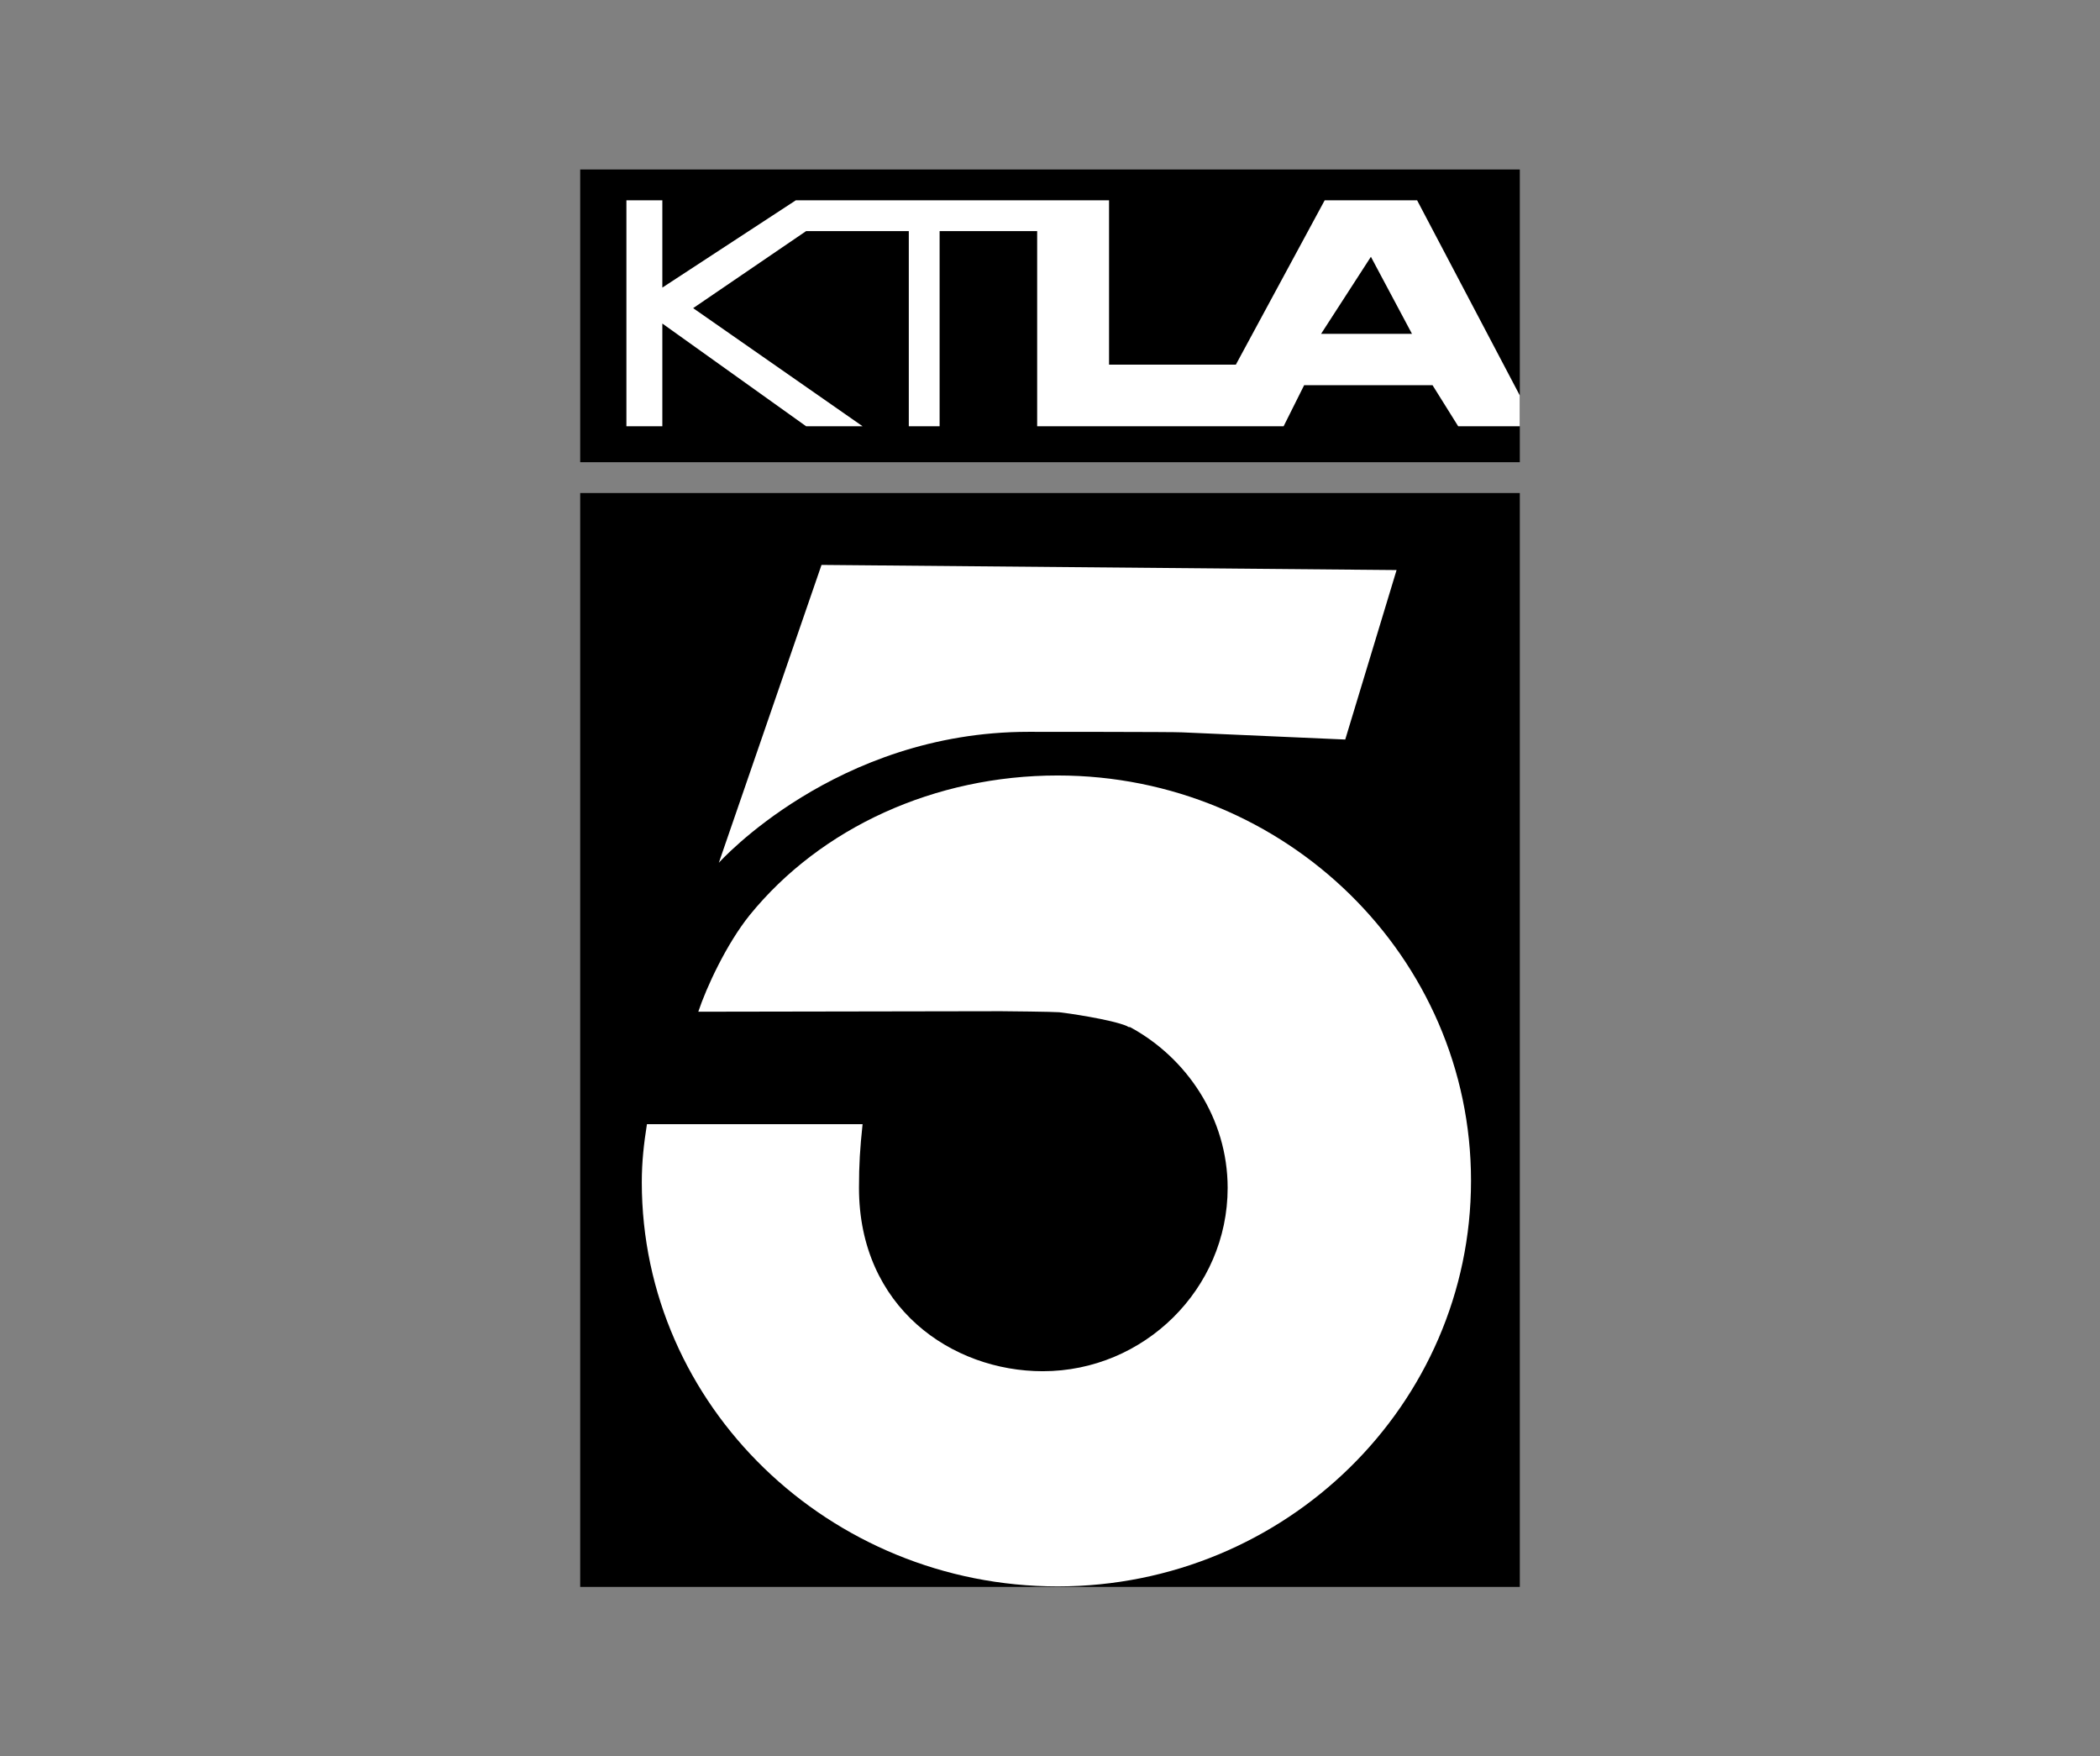 <?xml version="1.0" encoding="utf-8"?>
<!-- Generator: Adobe Illustrator 26.0.3, SVG Export Plug-In . SVG Version: 6.00 Build 0)  -->
<svg version="1.0" id="logo" xmlns="http://www.w3.org/2000/svg" xmlns:xlink="http://www.w3.org/1999/xlink" x="0px" y="0px"
	 viewBox="0 0 409 342" style="enable-background:new 0 0 409 342;" xml:space="preserve">
<rect x="0" y="0" width="409" height="342" fill="#808080" stroke="none"/>
<style type="text/css">
	.st0{fill:#FFFFFF;}
</style>
<rect x="113" y="96" width="183" height="213"/>
<rect x="113" y="33" width="183" height="57"/>
<path class="st0" d="M206,151c-23.9,0-46.1,10.1-60,27.2c-4.5,5.6-8.4,14-10,18.8l59-0.1c1.1,0,10.1,0.1,11.3,0.2
	c1.1,0.1,10.2,1.4,13.2,2.7c0.1,0.1,0.3,0.2,0.5,0.2h0.1l0,0c11.1,6,19,17.8,19,31.3c0,19.7-16.3,35.7-36,35.7
	c-17.7,0-35.8-12.4-35.8-35.7c0-4.6,0.2-7.7,0.7-12.4h-42c-0.6,3.8-1,7.3-1,11.3c0,43.6,36.6,78.7,81,78.7s80.5-35.4,80.5-79
	C286.5,186.4,250.4,151,206,151z"/>
<path class="st0" d="M230.2,142.6L262,144l10-33l-112-1l-20,58c0,0,22.8-25.5,60.3-25.5C201.5,142.5,229,142.5,230.2,142.6z"/>
<path class="st0" d="M296,77l-20-38h-18l-17.3,32H216V45v-6h-14h-47l-26,17V39h-7v44h7V63l28,20h11l-33-23l22-15h20v38h6V45h19v38
	h14h34l4-8h25l5,8h12V77z M257.3,65l9.7-15l8,15H257.3z"/>
</svg>
